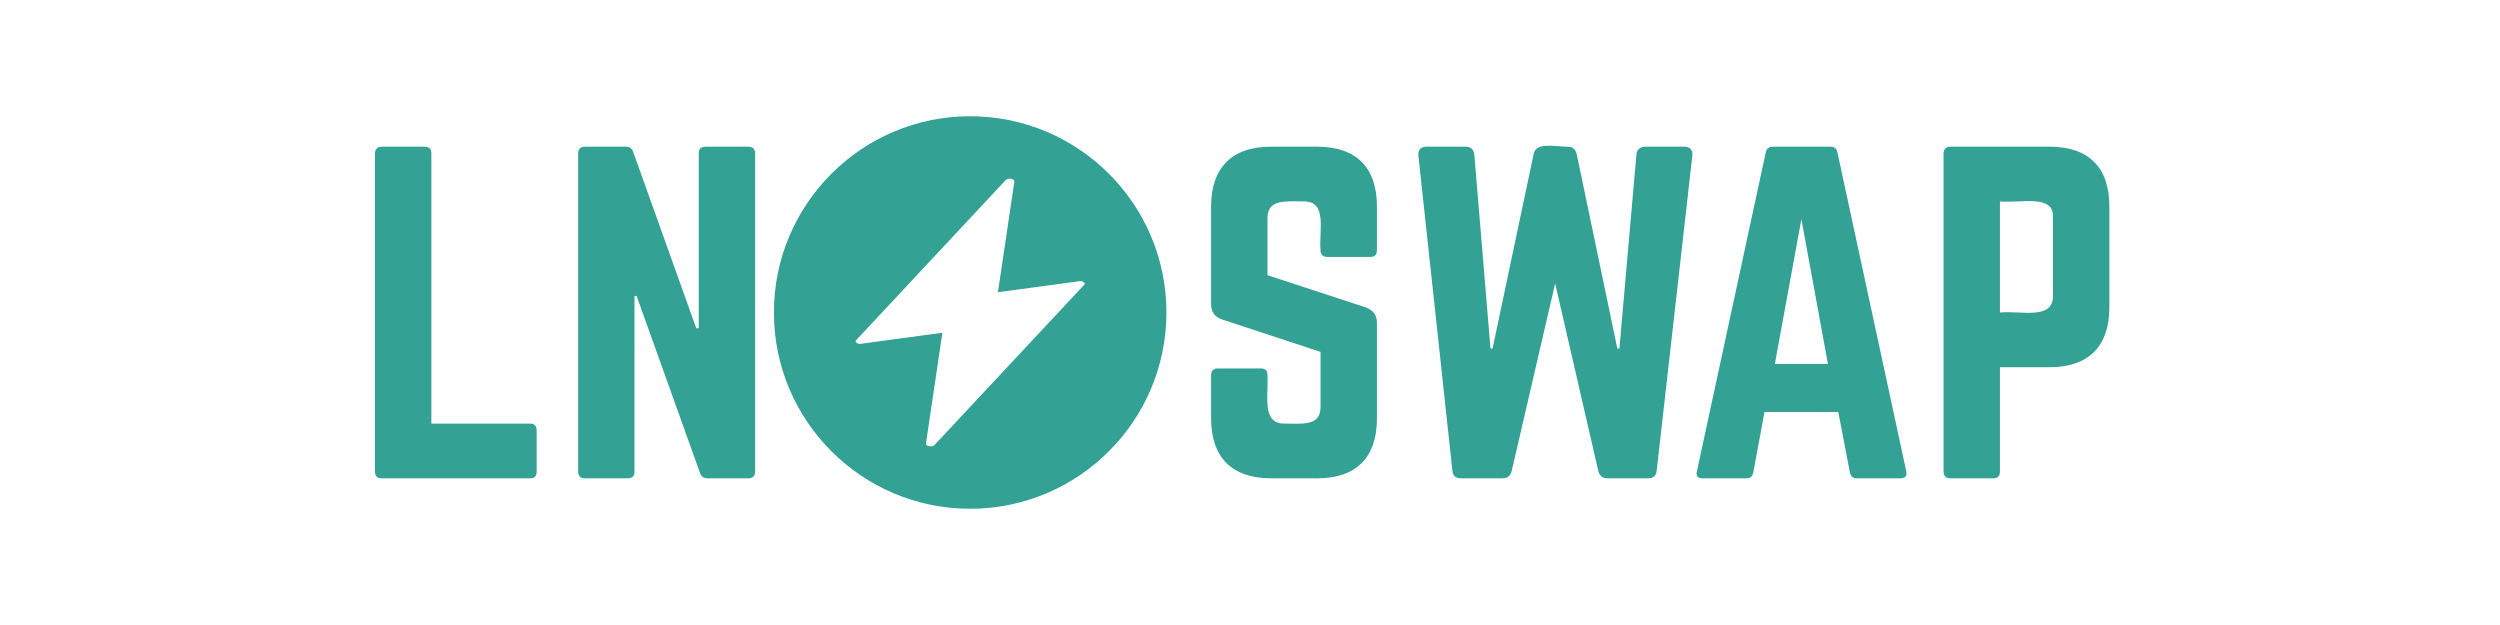 <svg width="160" height="40" viewBox="0 0 160 40" fill="none" xmlns="http://www.w3.org/2000/svg">
<path d="M27.608 27.11V9.813C27.608 9.547 27.476 9.388 27.184 9.388H24.425C24.16 9.388 24 9.547 24 9.813V30.187C24 30.479 24.16 30.612 24.425 30.612H33.922C34.214 30.612 34.347 30.479 34.347 30.187V27.534C34.347 27.269 34.214 27.11 33.922 27.11H27.608Z" fill="#33A193"/>
<path d="M45.145 9.388H47.904C48.169 9.388 48.328 9.547 48.328 9.813V30.187C48.328 30.453 48.169 30.612 47.904 30.612H45.277C45.038 30.612 44.879 30.506 44.8 30.267L40.741 18.939H40.608V30.187C40.608 30.453 40.475 30.612 40.184 30.612H37.424C37.159 30.612 37 30.453 37 30.187V9.813C37 9.547 37.159 9.388 37.424 9.388H40.051C40.29 9.388 40.449 9.494 40.528 9.733L44.561 21.008H44.72V9.813C44.72 9.547 44.853 9.388 45.145 9.388Z" fill="#33A193"/>
<path d="M81.331 9.388H84.302C86.796 9.388 88.123 10.715 88.123 13.208V16.02C88.123 16.286 87.99 16.445 87.698 16.445H84.939C84.674 16.445 84.514 16.286 84.514 16.02C84.408 14.721 84.966 12.89 83.453 12.89C82.313 12.89 81.119 12.731 81.119 13.951V17.612L87.433 19.682C87.884 19.867 88.123 20.159 88.123 20.663V26.791C88.123 29.285 86.796 30.612 84.302 30.612H81.331C78.864 30.612 77.511 29.285 77.511 26.791V24.006C77.511 23.714 77.67 23.581 77.935 23.581H80.694C80.986 23.581 81.119 23.714 81.119 24.006C81.198 25.279 80.721 27.11 82.18 27.11C83.321 27.11 84.514 27.296 84.514 26.049V22.52L78.227 20.451C77.75 20.292 77.511 19.974 77.511 19.469V13.208C77.511 10.715 78.864 9.388 81.331 9.388Z" fill="#33A193"/>
<path d="M105.287 9.388H107.807C108.152 9.388 108.338 9.6 108.312 9.945L106.03 30.108C106.003 30.453 105.818 30.612 105.473 30.612H102.873C102.555 30.612 102.369 30.453 102.289 30.134L99.53 18.143L96.745 30.161C96.665 30.453 96.479 30.612 96.161 30.612H93.508C93.163 30.612 92.977 30.453 92.951 30.108L90.775 9.945C90.749 9.6 90.935 9.388 91.279 9.388H93.8C94.118 9.388 94.33 9.574 94.357 9.892L95.391 22.308H95.524L98.151 9.866C98.283 9.07 99.504 9.388 100.326 9.388C100.644 9.388 100.83 9.547 100.91 9.866L103.51 22.308H103.642L104.73 9.892C104.756 9.574 104.969 9.388 105.287 9.388Z" fill="#33A193"/>
<path d="M121.629 30.612H118.817C118.578 30.612 118.446 30.479 118.393 30.24L117.65 26.367H112.928L112.211 30.24C112.158 30.479 112.026 30.612 111.787 30.612H108.948C108.656 30.612 108.524 30.453 108.603 30.161L113.007 9.76C113.06 9.494 113.219 9.388 113.458 9.388H117.146C117.385 9.388 117.544 9.494 117.597 9.76L122.001 30.161C122.054 30.453 121.948 30.612 121.629 30.612ZM116.987 23.29L115.289 14.031L113.591 23.29H116.987Z" fill="#33A193"/>
<path d="M124.388 30.187V9.813C124.388 9.547 124.547 9.388 124.813 9.388H131.18C133.673 9.388 135 10.715 135 13.208V19.682C135 22.149 133.673 23.502 131.18 23.502H127.996V30.187C127.996 30.453 127.864 30.612 127.572 30.612H124.813C124.547 30.612 124.388 30.453 124.388 30.187ZM127.996 20C129.349 19.867 131.392 20.504 131.392 18.939V13.951C131.498 12.386 129.323 13.023 127.996 12.89V20Z" fill="#33A193"/>
<path fill-rule="evenodd" clip-rule="evenodd" d="M62.09 32.436C68.955 32.436 74.526 26.864 74.526 20C74.526 13.135 68.955 7.564 62.09 7.564C55.226 7.564 49.655 13.135 49.655 20C49.655 26.864 55.226 32.436 62.09 32.436ZM69.059 17.876C69.224 17.844 69.388 17.896 69.477 18C69.567 18.09 69.582 18.209 69.477 18.314L59.897 28.568C59.822 28.643 59.688 28.693 59.554 28.693C59.509 28.693 59.464 28.693 59.419 28.675C59.24 28.64 59.121 28.501 59.136 28.382L60.166 21.443L55.121 22.124C54.957 22.156 54.793 22.104 54.704 22C54.614 21.91 54.599 21.791 54.704 21.686L64.284 11.429C64.389 11.325 64.583 11.275 64.762 11.325C64.941 11.377 65.06 11.499 65.045 11.618L64.016 18.557L69.059 17.876Z" fill="#33A193"/>
<path d="M69.477 18L69.383 18.081L69.389 18.088L69.477 18ZM69.059 17.876L69.076 18L69.084 17.998L69.059 17.876ZM69.477 18.314L69.389 18.226L69.386 18.229L69.477 18.314ZM59.897 28.568L59.985 28.656L59.988 28.653L59.897 28.568ZM59.419 28.675L59.465 28.559L59.454 28.555L59.443 28.553L59.419 28.675ZM59.136 28.382L59.013 28.363L59.012 28.366L59.136 28.382ZM60.166 21.443L60.288 21.461L60.313 21.297L60.149 21.319L60.166 21.443ZM55.121 22.124L55.105 22.001L55.097 22.002L55.121 22.124ZM54.704 22L54.798 21.918L54.792 21.912L54.704 22ZM54.704 21.686L54.792 21.774L54.795 21.771L54.704 21.686ZM64.284 11.429L64.196 11.341L64.193 11.344L64.284 11.429ZM64.762 11.325L64.797 11.205L64.795 11.205L64.762 11.325ZM65.045 11.618L65.168 11.637L65.169 11.634L65.045 11.618ZM64.016 18.557L63.892 18.539L63.868 18.703L64.032 18.681L64.016 18.557ZM74.402 20C74.402 26.796 68.886 32.311 62.09 32.311V32.56C69.024 32.56 74.651 26.933 74.651 20H74.402ZM62.09 7.689C68.886 7.689 74.402 13.204 74.402 20H74.651C74.651 13.067 69.024 7.44 62.09 7.44V7.689ZM49.779 20C49.779 13.204 55.295 7.689 62.09 7.689V7.44C55.157 7.44 49.53 13.067 49.53 20H49.779ZM62.09 32.311C55.295 32.311 49.779 26.796 49.779 20H49.53C49.53 26.933 55.157 32.56 62.09 32.56V32.311ZM69.572 17.919C69.448 17.775 69.236 17.714 69.035 17.754L69.084 17.998C69.211 17.973 69.327 18.016 69.383 18.081L69.572 17.919ZM69.565 18.402C69.637 18.33 69.678 18.242 69.674 18.147C69.671 18.054 69.627 17.974 69.565 17.912L69.389 18.088C69.418 18.116 69.425 18.14 69.426 18.156C69.426 18.169 69.422 18.193 69.389 18.226L69.565 18.402ZM59.988 28.653L69.568 18.399L69.386 18.229L59.806 28.483L59.988 28.653ZM59.554 28.817C59.713 28.817 59.882 28.759 59.985 28.656L59.809 28.48C59.763 28.526 59.663 28.568 59.554 28.568V28.817ZM59.374 28.791C59.444 28.818 59.512 28.817 59.554 28.817V28.568C59.506 28.568 59.484 28.567 59.465 28.559L59.374 28.791ZM59.012 28.366C58.999 28.473 59.046 28.573 59.114 28.645C59.183 28.719 59.281 28.775 59.396 28.797L59.443 28.553C59.379 28.541 59.328 28.51 59.296 28.475C59.263 28.44 59.258 28.41 59.259 28.397L59.012 28.366ZM60.042 21.424L59.013 28.363L59.259 28.4L60.288 21.461L60.042 21.424ZM55.138 22.247L60.182 21.566L60.149 21.319L55.105 22.001L55.138 22.247ZM54.609 22.081C54.733 22.225 54.945 22.285 55.145 22.246L55.097 22.002C54.97 22.027 54.854 21.984 54.798 21.919L54.609 22.081ZM54.616 21.598C54.544 21.67 54.503 21.758 54.507 21.853C54.51 21.946 54.554 22.026 54.616 22.088L54.792 21.912C54.764 21.884 54.756 21.86 54.755 21.844C54.755 21.831 54.759 21.807 54.792 21.774L54.616 21.598ZM64.193 11.344L54.613 21.601L54.795 21.771L64.375 11.514L64.193 11.344ZM64.795 11.205C64.579 11.145 64.337 11.201 64.196 11.341L64.372 11.517C64.441 11.449 64.587 11.405 64.728 11.445L64.795 11.205ZM65.169 11.634C65.182 11.525 65.133 11.43 65.066 11.36C64.998 11.29 64.903 11.236 64.797 11.205L64.727 11.444C64.8 11.465 64.854 11.499 64.887 11.533C64.92 11.567 64.923 11.592 64.922 11.603L65.169 11.634ZM64.138 18.576L65.168 11.637L64.922 11.6L63.892 18.539L64.138 18.576ZM69.043 17.753L63.999 18.434L64.032 18.681L69.076 17.999L69.043 17.753Z" fill="#33A193"/>
</svg>
